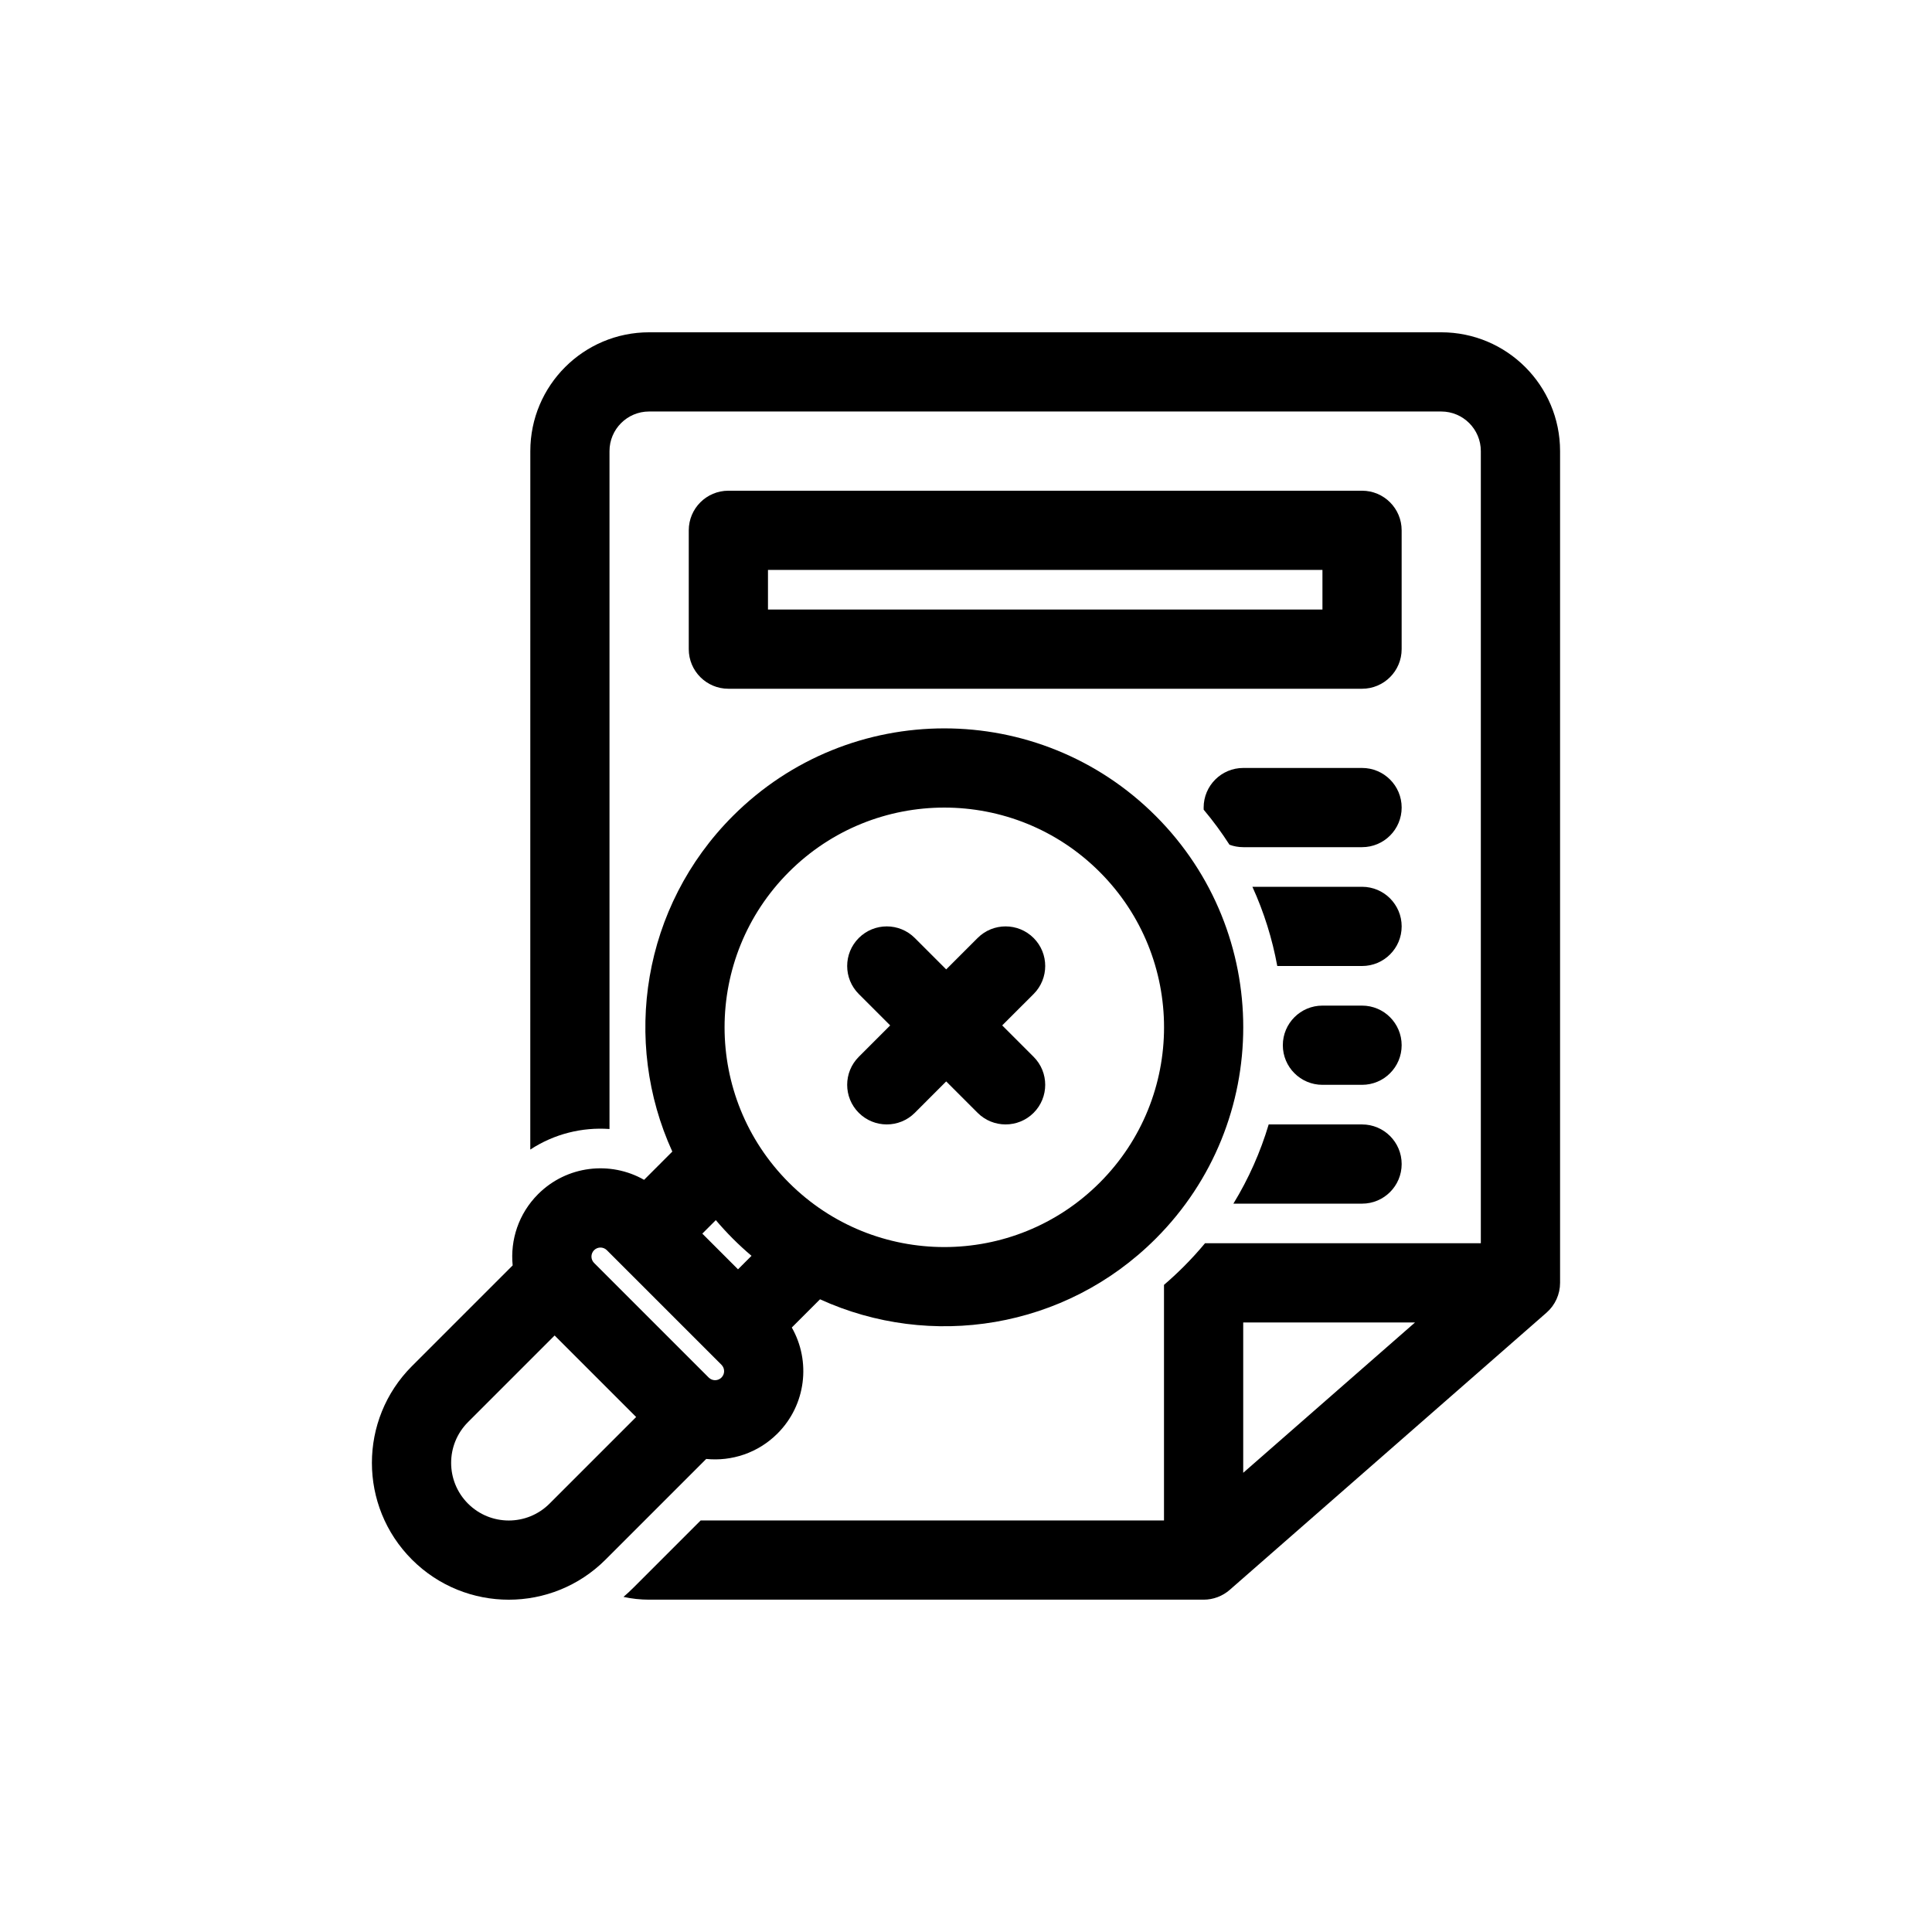 <?xml version="1.0" encoding="UTF-8"?>
<!-- Uploaded to: SVG Repo, www.svgrepo.com, Generator: SVG Repo Mixer Tools -->
<svg fill="#000000" width="800px" height="800px" version="1.1" viewBox="144 144 512 512" xmlns="http://www.w3.org/2000/svg">
 <g>
  <path d="m284.54 263.55c0-17.391 14.098-31.488 31.488-31.488h209.92c17.391 0 31.488 14.098 31.488 31.488v220.41c0 3.027-1.305 5.906-3.582 7.902l-83.969 73.473c-1.914 1.672-4.371 2.594-6.91 2.594h-146.95c-2.336 0-4.609-0.254-6.797-0.734 0.91-0.781 1.797-1.602 2.66-2.465l17.793-17.793h122.79v-62.434c1.781-1.527 3.519-3.133 5.207-4.82 2.004-2.004 3.894-4.078 5.668-6.215h73.09v-209.92c0-5.797-4.699-10.496-10.496-10.496h-209.92c-5.797 0-10.496 4.699-10.496 10.496v179.65c-7.269-0.516-14.672 1.301-20.992 5.453zm234.46 230.91h-45.535v39.848z" fill-rule="evenodd"/>
  <path d="m504.96 462.98h-34.098c4.062-6.648 7.18-13.711 9.352-20.992h24.746c5.797 0 10.496 4.699 10.496 10.496s-4.699 10.496-10.496 10.496z"/>
  <path d="m494.46 431.49c-5.797 0-10.496-4.699-10.496-10.496 0-5.797 4.699-10.496 10.496-10.496h10.496c5.797 0 10.496 4.699 10.496 10.496 0 5.797-4.699 10.496-10.496 10.496z"/>
  <path d="m462.99 358.58c2.504 2.977 4.777 6.074 6.832 9.277 1.137 0.422 2.367 0.652 3.652 0.652h31.484c5.797 0 10.496-4.699 10.496-10.496s-4.699-10.496-10.496-10.496h-31.484c-5.801 0-10.496 4.699-10.496 10.496 0 0.191 0.004 0.379 0.012 0.566z"/>
  <path d="m475.9 379.01c3.078 6.75 5.273 13.809 6.59 20.992h22.469c5.797 0 10.496-4.699 10.496-10.496s-4.699-10.496-10.496-10.496z"/>
  <path d="m326.53 316.03c0 5.797 4.699 10.496 10.496 10.496h167.93c5.797 0 10.496-4.699 10.496-10.496v-31.488c0-5.797-4.699-10.496-10.496-10.496h-167.93c-5.797 0-10.496 4.699-10.496 10.496zm20.992-20.992v10.496h146.94v-10.496z" fill-rule="evenodd"/>
  <path d="m386.43 392.58c-4.102-4.102-10.746-4.102-14.844 0-4.102 4.098-4.102 10.742 0 14.844l8.32 8.32-8.32 8.324c-4.102 4.098-4.102 10.742 0 14.844 4.098 4.098 10.742 4.098 14.844 0l8.32-8.324 8.324 8.324c4.098 4.098 10.742 4.098 14.844 0 4.098-4.102 4.098-10.746 0-14.844l-8.324-8.324 8.324-8.32c4.098-4.102 4.098-10.746 0-14.844-4.102-4.102-10.746-4.102-14.844 0l-8.324 8.32z"/>
  <path d="m450.27 360.23c-30.938-30.938-81.098-30.938-112.04 0-24.055 24.055-29.406 59.73-16.059 88.953l-7.481 7.484c-8.926-5.082-20.48-3.816-28.094 3.797-5.164 5.16-7.41 12.141-6.734 18.879l-26.68 26.68c-14.164 14.164-14.164 37.129 0 51.293 14.164 14.164 37.129 14.164 51.293 0l26.68-26.68c6.738 0.676 13.719-1.57 18.879-6.731 7.617-7.613 8.883-19.172 3.801-28.098l7.481-7.481c29.227 13.348 64.898 7.996 88.953-16.059 30.941-30.938 30.941-81.102 0-112.04zm-97.195 14.844c22.742-22.742 59.613-22.742 82.352 0 22.742 22.742 22.742 59.609 0 82.352-22.738 22.742-59.609 22.742-82.352 0-22.742-22.742-22.742-59.609 0-82.352zm-9.918 101.73-3.578 3.578-9.457-9.457 3.578-3.578c1.43 1.691 2.941 3.332 4.531 4.926 1.594 1.594 3.238 3.102 4.926 4.531zm-11.344 32.262-30.375-30.375c-0.93-0.934-0.93-2.445 0-3.379 0.938-0.934 2.449-0.934 3.383 0l30.375 30.371c0.934 0.934 0.934 2.449 0 3.383s-2.449 0.934-3.383 0zm-19.227 10.457-21.605-21.605-22.953 22.953c-5.965 5.965-5.965 15.641 0 21.605 5.969 5.965 15.641 5.965 21.605 0z" fill-rule="evenodd"/>
 </g>
</svg>